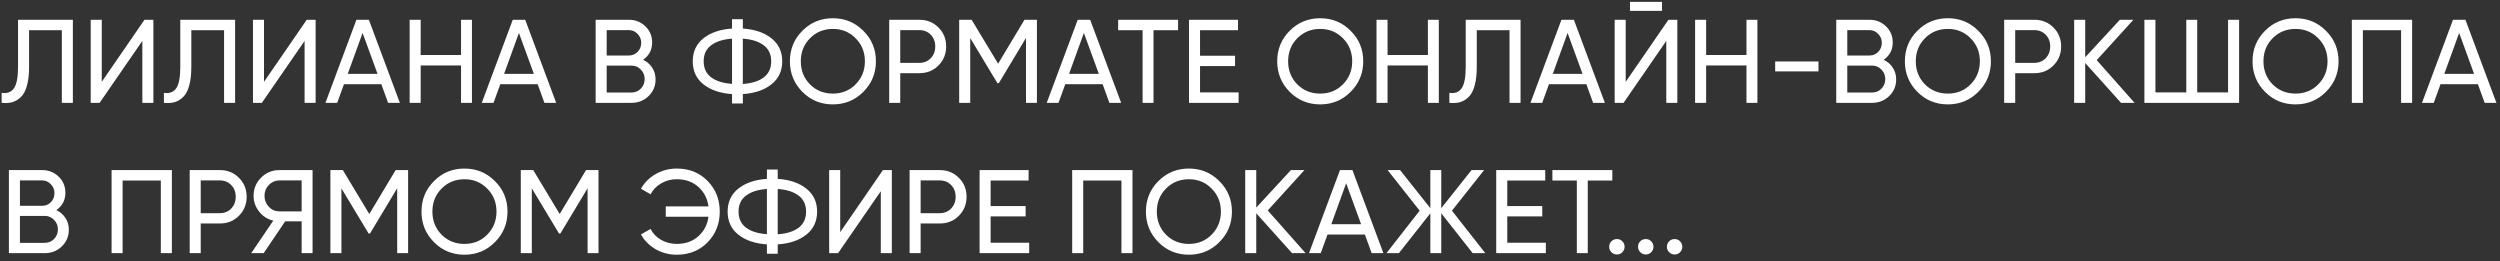 <?xml version="1.0" encoding="UTF-8"?> <svg xmlns="http://www.w3.org/2000/svg" width="316" height="33" viewBox="0 0 316 33" fill="none"><rect x="0" y="0" width="316" height="33" fill="#333333" stroke="none"/><path d="M0.21 13V11.74C0.9 11.84 1.415 11.65 1.755 11.17C2.105 10.68 2.28 9.775 2.28 8.455V2.5H9.21V13H7.815V3.82H3.675V8.455C3.675 9.395 3.585 10.185 3.405 10.825C3.235 11.455 2.985 11.93 2.655 12.25C2.335 12.57 1.975 12.79 1.575 12.91C1.185 13.02 0.73 13.05 0.21 13ZM17.992 13V5.17L12.592 13H11.467V2.5H12.862V10.345L18.262 2.5H19.387V13H17.992ZM20.718 13V11.74C21.408 11.84 21.923 11.65 22.263 11.17C22.613 10.68 22.788 9.775 22.788 8.455V2.5H29.718V13H28.323V3.82H24.183V8.455C24.183 9.395 24.093 10.185 23.913 10.825C23.743 11.455 23.493 11.93 23.163 12.25C22.843 12.57 22.483 12.79 22.083 12.91C21.693 13.02 21.238 13.05 20.718 13ZM38.5 13V5.17L33.1 13H31.975V2.5H33.37V10.345L38.77 2.5H39.895V13H38.5ZM49.056 13L48.201 10.645H43.476L42.621 13H41.136L45.051 2.5H46.626L50.541 13H49.056ZM43.956 9.34H47.721L45.831 4.165L43.956 9.34ZM58.274 2.5H59.654V13H58.274V8.275H53.174V13H51.779V2.5H53.174V6.955H58.274V2.5ZM68.816 13L67.961 10.645H63.236L62.381 13H60.896L64.811 2.5H66.386L70.301 13H68.816ZM63.716 9.34H67.481L65.591 4.165L63.716 9.34ZM81.29 7.555C81.77 7.785 82.15 8.115 82.43 8.545C82.72 8.975 82.865 9.47 82.865 10.03C82.865 10.87 82.57 11.575 81.98 12.145C81.39 12.715 80.67 13 79.82 13H75.29V2.5H79.49C80.31 2.5 81.005 2.775 81.575 3.325C82.145 3.875 82.43 4.555 82.43 5.365C82.43 6.295 82.05 7.025 81.29 7.555ZM79.49 3.805H76.685V7.015H79.49C79.93 7.015 80.3 6.86 80.6 6.55C80.9 6.24 81.05 5.86 81.05 5.41C81.05 4.97 80.895 4.595 80.585 4.285C80.285 3.965 79.92 3.805 79.49 3.805ZM79.82 11.695C80.29 11.695 80.685 11.53 81.005 11.2C81.325 10.87 81.485 10.465 81.485 9.985C81.485 9.515 81.32 9.115 80.99 8.785C80.67 8.455 80.28 8.29 79.82 8.29H76.685V11.695H79.82ZM97.509 4.84C98.419 5.56 98.874 6.53 98.874 7.75C98.874 8.97 98.419 9.94 97.509 10.66C96.609 11.38 95.404 11.79 93.894 11.89V13.075H92.529V11.89C91.029 11.79 89.824 11.38 88.914 10.66C88.014 9.94 87.564 8.97 87.564 7.75C87.564 6.53 88.014 5.56 88.914 4.84C89.824 4.12 91.029 3.71 92.529 3.61V2.425H93.894V3.61C95.404 3.71 96.609 4.12 97.509 4.84ZM93.894 10.615C95.024 10.535 95.904 10.26 96.534 9.79C97.164 9.31 97.479 8.63 97.479 7.75C97.479 6.87 97.164 6.195 96.534 5.725C95.904 5.245 95.024 4.965 93.894 4.885V10.615ZM88.944 7.75C88.944 8.62 89.259 9.295 89.889 9.775C90.519 10.245 91.399 10.52 92.529 10.6V4.885C91.399 4.965 90.519 5.245 89.889 5.725C89.259 6.195 88.944 6.87 88.944 7.75ZM109.127 11.605C108.077 12.665 106.792 13.195 105.272 13.195C103.752 13.195 102.467 12.665 101.417 11.605C100.367 10.545 99.843 9.26 99.843 7.75C99.843 6.23 100.367 4.945 101.417 3.895C102.467 2.835 103.752 2.305 105.272 2.305C106.792 2.305 108.077 2.835 109.127 3.895C110.187 4.945 110.717 6.23 110.717 7.75C110.717 9.26 110.187 10.545 109.127 11.605ZM102.377 10.66C103.157 11.44 104.122 11.83 105.272 11.83C106.422 11.83 107.382 11.44 108.152 10.66C108.932 9.87 109.322 8.9 109.322 7.75C109.322 6.59 108.932 5.62 108.152 4.84C107.382 4.05 106.422 3.655 105.272 3.655C104.122 3.655 103.157 4.05 102.377 4.84C101.607 5.62 101.222 6.59 101.222 7.75C101.222 8.9 101.607 9.87 102.377 10.66ZM116.205 2.5C117.175 2.5 117.98 2.825 118.62 3.475C119.27 4.115 119.595 4.915 119.595 5.875C119.595 6.825 119.27 7.625 118.62 8.275C117.98 8.925 117.175 9.25 116.205 9.25H113.79V13H112.395V2.5H116.205ZM116.205 7.945C116.785 7.945 117.265 7.75 117.645 7.36C118.025 6.96 118.215 6.465 118.215 5.875C118.215 5.275 118.025 4.78 117.645 4.39C117.265 4 116.785 3.805 116.205 3.805H113.79V7.945H116.205ZM131.067 2.5V13H129.687V4.795L126.252 10.51H126.072L122.637 4.81V13H121.242V2.5H122.817L126.162 8.05L129.492 2.5H131.067ZM140.228 13L139.373 10.645H134.648L133.793 13H132.308L136.223 2.5H137.798L141.713 13H140.228ZM135.128 9.34H138.893L137.003 4.165L135.128 9.34ZM148.909 2.5V3.82H145.804V13H144.424V3.82H141.334V2.5H148.909ZM151.685 11.68H156.56V13H150.29V2.5H156.485V3.82H151.685V7.045H156.11V8.35H151.685V11.68ZM170.724 11.605C169.674 12.665 168.389 13.195 166.869 13.195C165.349 13.195 164.064 12.665 163.014 11.605C161.964 10.545 161.439 9.26 161.439 7.75C161.439 6.23 161.964 4.945 163.014 3.895C164.064 2.835 165.349 2.305 166.869 2.305C168.389 2.305 169.674 2.835 170.724 3.895C171.784 4.945 172.314 6.23 172.314 7.75C172.314 9.26 171.784 10.545 170.724 11.605ZM163.974 10.66C164.754 11.44 165.719 11.83 166.869 11.83C168.019 11.83 168.979 11.44 169.749 10.66C170.529 9.87 170.919 8.9 170.919 7.75C170.919 6.59 170.529 5.62 169.749 4.84C168.979 4.05 168.019 3.655 166.869 3.655C165.719 3.655 164.754 4.05 163.974 4.84C163.204 5.62 162.819 6.59 162.819 7.75C162.819 8.9 163.204 9.87 163.974 10.66ZM180.486 2.5H181.866V13H180.486V8.275H175.386V13H173.991V2.5H175.386V6.955H180.486V2.5ZM183.198 13V11.74C183.888 11.84 184.403 11.65 184.743 11.17C185.093 10.68 185.268 9.775 185.268 8.455V2.5H192.198V13H190.803V3.82H186.663V8.455C186.663 9.395 186.573 10.185 186.393 10.825C186.223 11.455 185.973 11.93 185.643 12.25C185.323 12.57 184.963 12.79 184.563 12.91C184.173 13.02 183.718 13.05 183.198 13ZM201.37 13L200.515 10.645H195.79L194.935 13H193.45L197.365 2.5H198.94L202.855 13H201.37ZM196.27 9.34H200.035L198.145 4.165L196.27 9.34ZM206.029 1.375V0.235H210.079V1.375H206.029ZM210.619 13V5.17L205.219 13H204.094V2.5H205.489V10.345L210.889 2.5H212.014V13H210.619ZM220.755 2.5H222.135V13H220.755V8.275H215.655V13H214.26V2.5H215.655V6.955H220.755V2.5ZM224.382 9.025V7.765H229.857V9.025H224.382ZM238.102 7.555C238.582 7.785 238.962 8.115 239.242 8.545C239.532 8.975 239.677 9.47 239.677 10.03C239.677 10.87 239.382 11.575 238.792 12.145C238.202 12.715 237.482 13 236.632 13H232.102V2.5H236.302C237.122 2.5 237.817 2.775 238.387 3.325C238.957 3.875 239.242 4.555 239.242 5.365C239.242 6.295 238.862 7.025 238.102 7.555ZM236.302 3.805H233.497V7.015H236.302C236.742 7.015 237.112 6.86 237.412 6.55C237.712 6.24 237.862 5.86 237.862 5.41C237.862 4.97 237.707 4.595 237.397 4.285C237.097 3.965 236.732 3.805 236.302 3.805ZM236.632 11.695C237.102 11.695 237.497 11.53 237.817 11.2C238.137 10.87 238.297 10.465 238.297 9.985C238.297 9.515 238.132 9.115 237.802 8.785C237.482 8.455 237.092 8.29 236.632 8.29H233.497V11.695H236.632ZM250.06 11.605C249.01 12.665 247.725 13.195 246.205 13.195C244.685 13.195 243.4 12.665 242.35 11.605C241.3 10.545 240.775 9.26 240.775 7.75C240.775 6.23 241.3 4.945 242.35 3.895C243.4 2.835 244.685 2.305 246.205 2.305C247.725 2.305 249.01 2.835 250.06 3.895C251.12 4.945 251.65 6.23 251.65 7.75C251.65 9.26 251.12 10.545 250.06 11.605ZM243.31 10.66C244.09 11.44 245.055 11.83 246.205 11.83C247.355 11.83 248.315 11.44 249.085 10.66C249.865 9.87 250.255 8.9 250.255 7.75C250.255 6.59 249.865 5.62 249.085 4.84C248.315 4.05 247.355 3.655 246.205 3.655C245.055 3.655 244.09 4.05 243.31 4.84C242.54 5.62 242.155 6.59 242.155 7.75C242.155 8.9 242.54 9.87 243.31 10.66ZM257.137 2.5C258.107 2.5 258.912 2.825 259.552 3.475C260.202 4.115 260.527 4.915 260.527 5.875C260.527 6.825 260.202 7.625 259.552 8.275C258.912 8.925 258.107 9.25 257.137 9.25H254.722V13H253.327V2.5H257.137ZM257.137 7.945C257.717 7.945 258.197 7.75 258.577 7.36C258.957 6.96 259.147 6.465 259.147 5.875C259.147 5.275 258.957 4.78 258.577 4.39C258.197 4 257.717 3.805 257.137 3.805H254.722V7.945H257.137ZM269.81 13H268.1L263.57 7.96V13H262.175V2.5H263.57V7.24L267.95 2.5H269.66L265.025 7.6L269.81 13ZM281.627 2.5H283.022V13H271.052V2.5H272.447V11.68H276.347V2.5H277.727V11.68H281.627V2.5ZM294.005 11.605C292.955 12.665 291.67 13.195 290.15 13.195C288.63 13.195 287.345 12.665 286.295 11.605C285.245 10.545 284.72 9.26 284.72 7.75C284.72 6.23 285.245 4.945 286.295 3.895C287.345 2.835 288.63 2.305 290.15 2.305C291.67 2.305 292.955 2.835 294.005 3.895C295.065 4.945 295.595 6.23 295.595 7.75C295.595 9.26 295.065 10.545 294.005 11.605ZM287.255 10.66C288.035 11.44 289 11.83 290.15 11.83C291.3 11.83 292.26 11.44 293.03 10.66C293.81 9.87 294.2 8.9 294.2 7.75C294.2 6.59 293.81 5.62 293.03 4.84C292.26 4.05 291.3 3.655 290.15 3.655C289 3.655 288.035 4.05 287.255 4.84C286.485 5.62 286.1 6.59 286.1 7.75C286.1 8.9 286.485 9.87 287.255 10.66ZM304.892 2.5V13H303.497V3.82H298.667V13H297.272V2.5H304.892ZM314.061 13L313.206 10.645H308.481L307.626 13H306.141L310.056 2.5H311.631L315.546 13H314.061ZM308.961 9.34H312.726L310.836 4.165L308.961 9.34ZM7.125 26.555C7.605 26.785 7.985 27.115 8.265 27.545C8.555 27.975 8.7 28.47 8.7 29.03C8.7 29.87 8.405 30.575 7.815 31.145C7.225 31.715 6.505 32 5.655 32H1.125V21.5H5.325C6.145 21.5 6.84 21.775 7.41 22.325C7.98 22.875 8.265 23.555 8.265 24.365C8.265 25.295 7.885 26.025 7.125 26.555ZM5.325 22.805H2.52V26.015H5.325C5.765 26.015 6.135 25.86 6.435 25.55C6.735 25.24 6.885 24.86 6.885 24.41C6.885 23.97 6.73 23.595 6.42 23.285C6.12 22.965 5.755 22.805 5.325 22.805ZM5.655 30.695C6.125 30.695 6.52 30.53 6.84 30.2C7.16 29.87 7.32 29.465 7.32 28.985C7.32 28.515 7.155 28.115 6.825 27.785C6.505 27.455 6.115 27.29 5.655 27.29H2.52V30.695H5.655ZM21.724 21.5V32H20.328V22.82H15.498V32H14.104V21.5H21.724ZM27.787 21.5C28.757 21.5 29.562 21.825 30.202 22.475C30.852 23.115 31.177 23.915 31.177 24.875C31.177 25.825 30.852 26.625 30.202 27.275C29.562 27.925 28.757 28.25 27.787 28.25H25.372V32H23.977V21.5H27.787ZM27.787 26.945C28.367 26.945 28.847 26.75 29.227 26.36C29.607 25.96 29.797 25.465 29.797 24.875C29.797 24.275 29.607 23.78 29.227 23.39C28.847 23 28.367 22.805 27.787 22.805H25.372V26.945H27.787ZM39.508 21.5V32H38.128V27.98H36.043L33.328 32H31.753L34.543 27.89C33.823 27.72 33.228 27.34 32.758 26.75C32.288 26.16 32.053 25.495 32.053 24.755C32.053 23.855 32.368 23.09 32.998 22.46C33.638 21.82 34.408 21.5 35.308 21.5H39.508ZM35.308 26.72H38.128V22.805H35.308C34.798 22.805 34.358 22.995 33.988 23.375C33.618 23.755 33.433 24.215 33.433 24.755C33.433 25.295 33.618 25.76 33.988 26.15C34.358 26.53 34.798 26.72 35.308 26.72ZM51.585 21.5V32H50.205V23.795L46.77 29.51H46.59L43.155 23.81V32H41.76V21.5H43.335L46.68 27.05L50.01 21.5H51.585ZM62.56 30.605C61.51 31.665 60.225 32.195 58.705 32.195C57.185 32.195 55.9 31.665 54.85 30.605C53.8 29.545 53.275 28.26 53.275 26.75C53.275 25.23 53.8 23.945 54.85 22.895C55.9 21.835 57.185 21.305 58.705 21.305C60.225 21.305 61.51 21.835 62.56 22.895C63.62 23.945 64.15 25.23 64.15 26.75C64.15 28.26 63.62 29.545 62.56 30.605ZM55.81 29.66C56.59 30.44 57.555 30.83 58.705 30.83C59.855 30.83 60.815 30.44 61.585 29.66C62.365 28.87 62.755 27.9 62.755 26.75C62.755 25.59 62.365 24.62 61.585 23.84C60.815 23.05 59.855 22.655 58.705 22.655C57.555 22.655 56.59 23.05 55.81 23.84C55.04 24.62 54.655 25.59 54.655 26.75C54.655 27.9 55.04 28.87 55.81 29.66ZM75.652 21.5V32H74.272V23.795L70.837 29.51H70.657L67.222 23.81V32H65.827V21.5H67.402L70.747 27.05L74.077 21.5H75.652ZM85.547 21.305C87.127 21.305 88.427 21.83 89.448 22.88C90.468 23.92 90.978 25.21 90.978 26.75C90.978 28.28 90.468 29.57 89.448 30.62C88.427 31.67 87.127 32.195 85.547 32.195C84.578 32.195 83.688 31.965 82.877 31.505C82.067 31.035 81.448 30.41 81.017 29.63L82.233 28.94C82.522 29.51 82.968 29.97 83.567 30.32C84.168 30.66 84.828 30.83 85.547 30.83C86.638 30.83 87.543 30.51 88.263 29.87C88.983 29.23 89.412 28.405 89.552 27.395H84.153V26.09H89.552C89.412 25.08 88.983 24.255 88.263 23.615C87.543 22.975 86.638 22.655 85.547 22.655C84.828 22.655 84.168 22.83 83.567 23.18C82.978 23.52 82.532 23.98 82.233 24.56L81.017 23.855C81.457 23.075 82.082 22.455 82.892 21.995C83.703 21.535 84.588 21.305 85.547 21.305ZM101.918 23.84C102.828 24.56 103.283 25.53 103.283 26.75C103.283 27.97 102.828 28.94 101.918 29.66C101.018 30.38 99.813 30.79 98.303 30.89V32.075H96.938V30.89C95.438 30.79 94.233 30.38 93.323 29.66C92.423 28.94 91.973 27.97 91.973 26.75C91.973 25.53 92.423 24.56 93.323 23.84C94.233 23.12 95.438 22.71 96.938 22.61V21.425H98.303V22.61C99.813 22.71 101.018 23.12 101.918 23.84ZM98.303 29.615C99.433 29.535 100.313 29.26 100.943 28.79C101.573 28.31 101.888 27.63 101.888 26.75C101.888 25.87 101.573 25.195 100.943 24.725C100.313 24.245 99.433 23.965 98.303 23.885V29.615ZM93.353 26.75C93.353 27.62 93.668 28.295 94.298 28.775C94.928 29.245 95.808 29.52 96.938 29.6V23.885C95.808 23.965 94.928 24.245 94.298 24.725C93.668 25.195 93.353 25.87 93.353 26.75ZM111.332 32V24.17L105.932 32H104.807V21.5H106.202V29.345L111.602 21.5H112.727V32H111.332ZM118.783 21.5C119.753 21.5 120.558 21.825 121.198 22.475C121.848 23.115 122.173 23.915 122.173 24.875C122.173 25.825 121.848 26.625 121.198 27.275C120.558 27.925 119.753 28.25 118.783 28.25H116.368V32H114.973V21.5H118.783ZM118.783 26.945C119.363 26.945 119.843 26.75 120.223 26.36C120.603 25.96 120.793 25.465 120.793 24.875C120.793 24.275 120.603 23.78 120.223 23.39C119.843 23 119.363 22.805 118.783 22.805H116.368V26.945H118.783ZM125.215 30.68H130.09V32H123.82V21.5H130.015V22.82H125.215V26.045H129.64V27.35H125.215V30.68ZM143.144 21.5V32H141.749V22.82H136.919V32H135.524V21.5H143.144ZM154.127 30.605C153.077 31.665 151.792 32.195 150.272 32.195C148.752 32.195 147.467 31.665 146.417 30.605C145.367 29.545 144.842 28.26 144.842 26.75C144.842 25.23 145.367 23.945 146.417 22.895C147.467 21.835 148.752 21.305 150.272 21.305C151.792 21.305 153.077 21.835 154.127 22.895C155.187 23.945 155.717 25.23 155.717 26.75C155.717 28.26 155.187 29.545 154.127 30.605ZM147.377 29.66C148.157 30.44 149.122 30.83 150.272 30.83C151.422 30.83 152.382 30.44 153.152 29.66C153.932 28.87 154.322 27.9 154.322 26.75C154.322 25.59 153.932 24.62 153.152 23.84C152.382 23.05 151.422 22.655 150.272 22.655C149.122 22.655 148.157 23.05 147.377 23.84C146.607 24.62 146.222 25.59 146.222 26.75C146.222 27.9 146.607 28.87 147.377 29.66ZM165.03 32H163.32L158.79 26.96V32H157.395V21.5H158.79V26.24L163.17 21.5H164.88L160.245 26.6L165.03 32ZM173.377 32L172.522 29.645H167.797L166.942 32H165.457L169.372 21.5H170.947L174.862 32H173.377ZM168.277 28.34H172.042L170.152 23.165L168.277 28.34ZM187.741 32H186.151L182.176 26.96V32H180.796V26.96L176.821 32H175.246L179.446 26.63L175.396 21.5H176.971L180.796 26.315V21.5H182.176V26.315L186.001 21.5H187.591L183.526 26.63L187.741 32ZM190.518 30.68H195.393V32H189.123V21.5H195.318V22.82H190.518V26.045H194.943V27.35H190.518V30.68ZM203.797 21.5V22.82H200.692V32H199.312V22.82H196.222V21.5H203.797ZM204.374 32.165C204.104 32.165 203.874 32.07 203.684 31.88C203.494 31.69 203.399 31.46 203.399 31.19C203.399 30.92 203.494 30.69 203.684 30.5C203.874 30.31 204.104 30.215 204.374 30.215C204.654 30.215 204.884 30.31 205.064 30.5C205.254 30.69 205.349 30.92 205.349 31.19C205.349 31.46 205.254 31.69 205.064 31.88C204.884 32.07 204.654 32.165 204.374 32.165ZM208.021 32.165C207.751 32.165 207.521 32.07 207.331 31.88C207.141 31.69 207.046 31.46 207.046 31.19C207.046 30.92 207.141 30.69 207.331 30.5C207.521 30.31 207.751 30.215 208.021 30.215C208.301 30.215 208.531 30.31 208.711 30.5C208.901 30.69 208.996 30.92 208.996 31.19C208.996 31.46 208.901 31.69 208.711 31.88C208.531 32.07 208.301 32.165 208.021 32.165ZM211.669 32.165C211.399 32.165 211.169 32.07 210.979 31.88C210.789 31.69 210.694 31.46 210.694 31.19C210.694 30.92 210.789 30.69 210.979 30.5C211.169 30.31 211.399 30.215 211.669 30.215C211.949 30.215 212.179 30.31 212.359 30.5C212.549 30.69 212.644 30.92 212.644 31.19C212.644 31.46 212.549 31.69 212.359 31.88C212.179 32.07 211.949 32.165 211.669 32.165Z" fill="white"></path></svg> 